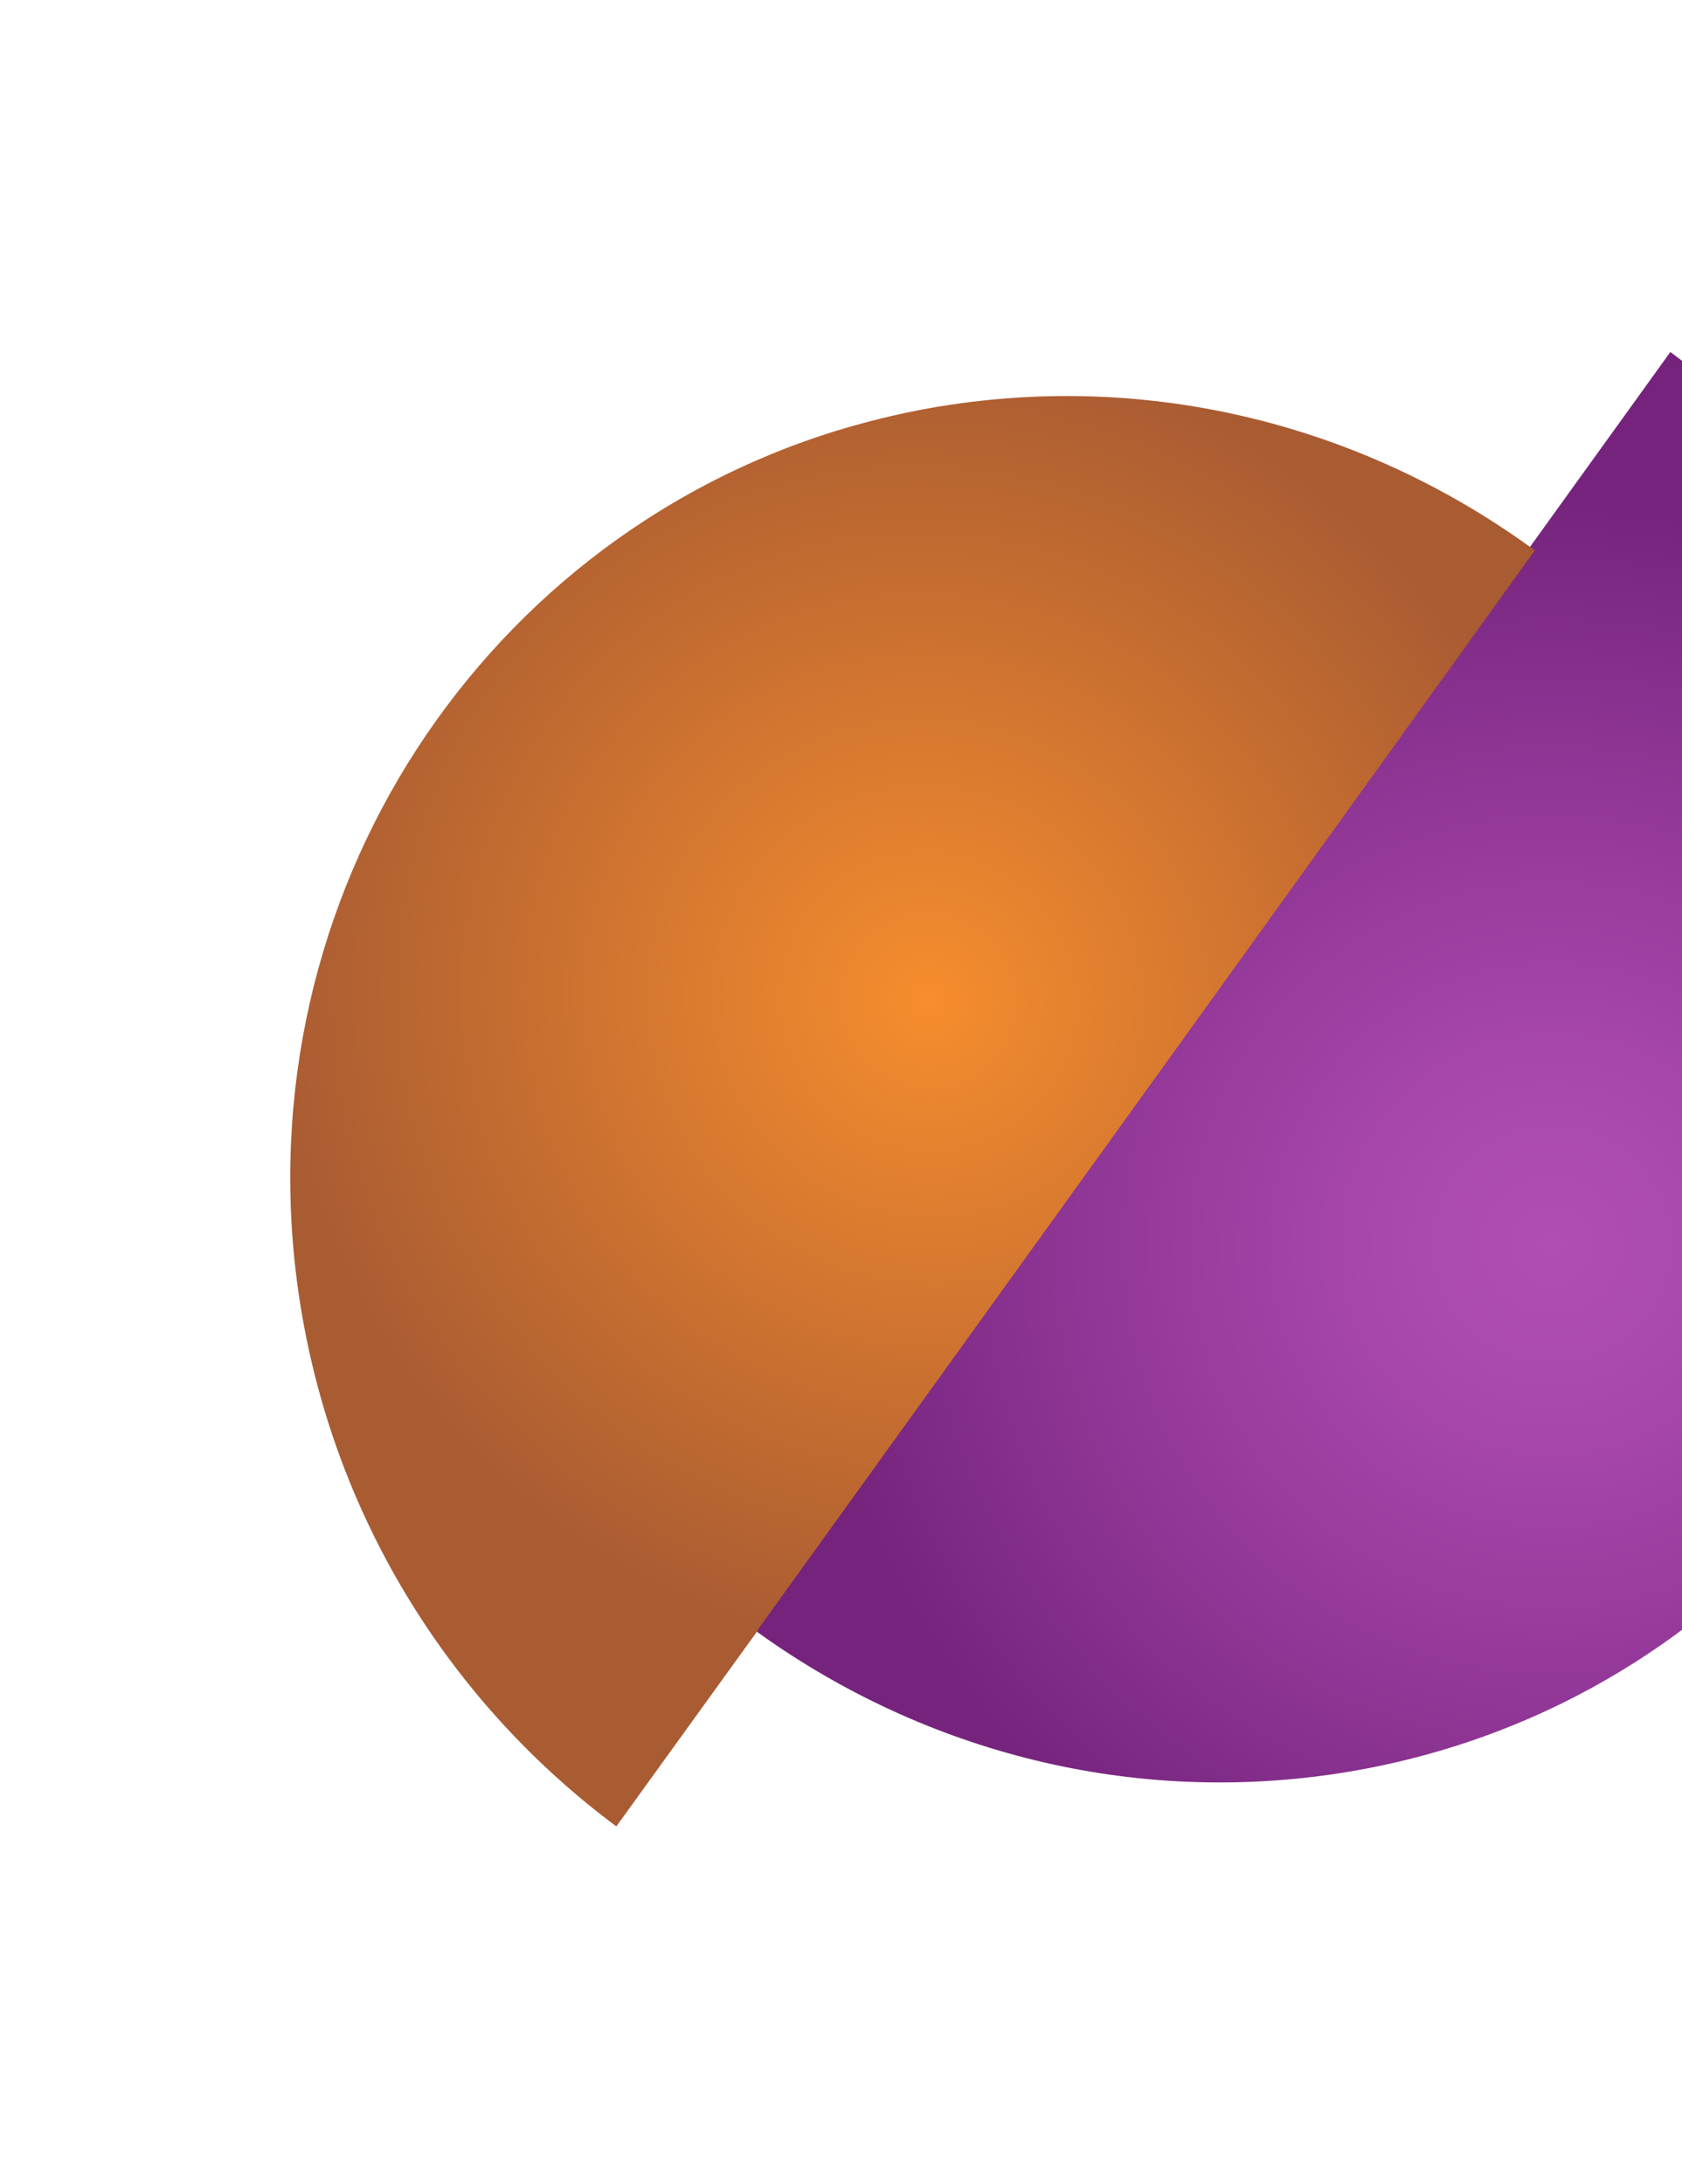 <svg width="171" height="222" viewBox="0 0 171 222" fill="none" xmlns="http://www.w3.org/2000/svg">
<g id="Group 79424">
<path id="Vector" d="M201.896 88.569C198.328 66.629 186.321 48.054 169.817 35.783L155.4 55.801C155.4 55.801 155.418 55.832 155.448 55.814L119.943 105.121L76.45 165.518C93.057 177.689 114.131 183.573 135.86 180.318C144.189 179.054 151.998 176.542 159.13 172.995C189.421 157.91 207.688 124.22 201.896 88.569Z" fill="url(#paint0_radial_986_2533)"/>
<path id="Vector_2" d="M77.092 165.683C77.092 165.683 77.074 165.653 77.044 165.67L120.563 105.25L156.035 55.955C139.426 43.781 118.351 37.894 96.621 41.147C92.633 41.738 88.791 42.652 85.073 43.779C47.921 55.244 24.077 92.812 30.573 132.874C34.143 154.818 46.153 173.398 62.659 185.673L77.092 165.683Z" fill="url(#paint1_radial_986_2533)"/>
</g>
<defs>
<radialGradient id="paint0_radial_986_2533" cx="0" cy="0" r="1" gradientUnits="userSpaceOnUse" gradientTransform="translate(158.117 126.494) rotate(36.459) scale(112.958 111.71)">
<stop stop-color="#B14EB5"/>
<stop offset="0.172" stop-color="#A747AC"/>
<stop offset="0.461" stop-color="#8D3493"/>
<stop offset="0.68" stop-color="#75237D"/>
</radialGradient>
<radialGradient id="paint1_radial_986_2533" cx="0" cy="0" r="1" gradientUnits="userSpaceOnUse" gradientTransform="translate(94.446 101.734) rotate(60) scale(67.963 66.841)">
<stop stop-color="#F68D2E"/>
<stop offset="0.999" stop-color="#A95B32"/>
</radialGradient>
</defs>
</svg>
